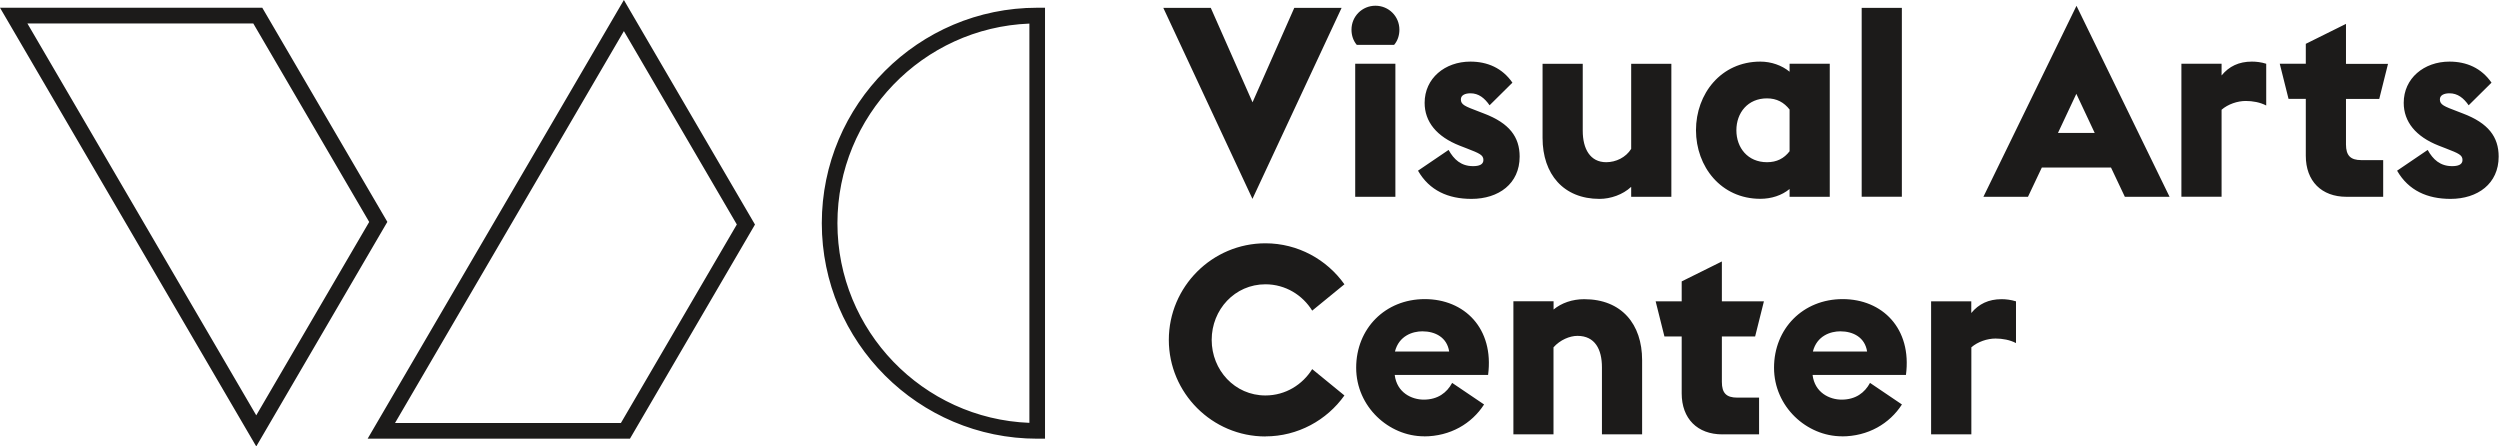 <?xml version="1.0" encoding="UTF-8"?>
<svg id="Layer_1" xmlns="http://www.w3.org/2000/svg" xmlns:xlink="http://www.w3.org/1999/xlink" version="1.1" viewBox="0 0 336 60">
  <!-- Generator: Adobe Illustrator 29.5.1, SVG Export Plug-In . SVG Version: 2.1.0 Build 141)  -->
  <defs>
    <style>
      .st0 {
        fill: none;
      }

      .st1 {
        fill: #1c1b1a;
      }

      .st2 {
        clip-path: url(#clippath);
      }
    </style>
    <clipPath id="clippath">
      <rect class="st0" width="335.82" height="60"/>
    </clipPath>
  </defs>
  <g class="st2">
    <path class="st1" d="M138.35,3.17c-14.32.56-25.8,12.38-25.8,26.83s11.48,26.28,25.8,26.83V3.17ZM140.46,58.96h-1.05c-15.97,0-28.96-12.99-28.96-28.96S123.43,1.04,139.4,1.04h1.05v57.93ZM34.04,3.15l15.58,26.68-15.18,25.99L3.68,3.15h30.36ZM52.06,29.82L35.25,1.04H0l34.44,58.96,17.62-30.18ZM53.09,56.85h30.36l15.58-26.68-15.18-25.99-30.76,52.67ZM84.66,58.96h-35.25L83.85,0l17.62,30.18-16.81,28.79ZM156.37,1.06h6.36l5.61,12.69,5.61-12.69h6.36l-11.98,25.67-11.98-25.67ZM182.36,6.03h5.01c.46-.54.71-1.25.71-2.04,0-1.79-1.43-3.22-3.22-3.22s-3.22,1.43-3.22,3.22c0,.79.25,1.5.71,2.04M182.14,8.57h5.4v17.88h-5.4V8.57ZM197.77,26.73c3.65,0,6.47-2.04,6.47-5.68,0-2.65-1.39-4.5-4.79-5.79l-.75-.29c-1.79-.68-2.36-.89-2.36-1.61,0-.57.57-.82,1.29-.82,1.11,0,1.89.64,2.57,1.61l3.07-3.04c-1.36-1.97-3.36-2.83-5.65-2.83-3.43,0-6.15,2.25-6.15,5.54,0,2.54,1.61,4.54,4.72,5.76l.93.36c1.75.68,2.25.89,2.25,1.57,0,.64-.64.82-1.39.82-1.61,0-2.57-.89-3.29-2.18l-4.11,2.79c1.54,2.68,4.07,3.79,7.18,3.79M219.22,25.12c-1.11,1.04-2.75,1.61-4.25,1.61-4.83,0-7.65-3.32-7.65-8.19v-9.97h5.4v9.01c0,2.43,1,4.22,3.15,4.22,1.32,0,2.64-.64,3.36-1.79v-11.44h5.4v17.88h-5.4v-1.32ZM240.52,26.45h5.4V8.57h-5.4v1.07c-1.04-.86-2.47-1.36-3.93-1.36-5.29,0-8.65,4.33-8.65,9.22s3.36,9.22,8.65,9.22c1.47,0,2.9-.46,3.93-1.32v1.04ZM237.48,21.8c-2.57,0-4.11-1.93-4.11-4.29s1.54-4.29,4.11-4.29c1.32,0,2.29.54,3.04,1.5v5.61c-.75.97-1.72,1.47-3.04,1.47M250.21,1.06h5.4v25.38h-5.4V1.06ZM266.55,26.45h6.01l1.86-3.93h9.3l1.86,3.93h6.01l-12.51-25.67-12.51,25.67ZM276.59,17.87l2.47-5.26,2.47,5.26h-4.93ZM293.18,8.57h5.4v1.57c1-1.22,2.32-1.86,4.07-1.86.57,0,1.25.07,1.93.29v5.61c-.82-.43-1.82-.61-2.75-.61-1.11,0-2.39.43-3.25,1.18v11.69h-5.4V8.57ZM315.37,26.45h4.93v-4.93h-2.93c-1.46,0-2.07-.61-2.07-2.11v-6.11h4.47l1.18-4.72h-5.65V3.21l-5.4,2.68v2.68h-3.5l1.18,4.72h2.32v7.65c0,3.4,2.11,5.51,5.47,5.51M329.35,26.73c3.65,0,6.47-2.04,6.47-5.68,0-2.65-1.39-4.5-4.79-5.79l-.75-.29c-1.79-.68-2.36-.89-2.36-1.61,0-.57.57-.82,1.29-.82,1.11,0,1.9.64,2.58,1.61l3.07-3.04c-1.36-1.97-3.36-2.83-5.65-2.83-3.43,0-6.15,2.25-6.15,5.54,0,2.54,1.61,4.54,4.72,5.76l.93.36c1.75.68,2.25.89,2.25,1.57,0,.64-.64.82-1.39.82-1.61,0-2.57-.89-3.29-2.18l-4.11,2.79c1.54,2.68,4.08,3.79,7.18,3.79M170.07,58.65c4.36,0,8.26-2.18,10.62-5.5l-4.33-3.54c-1.29,2.07-3.57,3.54-6.29,3.54-4.11,0-7.22-3.4-7.22-7.47s3.11-7.47,7.22-7.47c2.72,0,5.01,1.47,6.29,3.54l4.33-3.54c-2.36-3.33-6.26-5.51-10.62-5.51-7.15,0-12.98,5.83-12.98,12.98s5.83,12.98,12.98,12.98M191.38,58.65c3.54,0,6.43-1.72,8.08-4.29l-4.29-2.9c-.71,1.32-1.93,2.25-3.82,2.25-1.61,0-3.61-.93-3.9-3.32h12.55c.82-6.26-3.18-10.19-8.51-10.19s-9.22,3.97-9.22,9.22,4.4,9.22,9.12,9.22M191.16,44.53c1.75,0,3.32.82,3.61,2.72h-7.29c.54-2.14,2.4-2.72,3.68-2.72M203.39,58.37h5.4v-11.69c.89-1,2.18-1.54,3.22-1.54,2.36,0,3.29,1.82,3.29,4.22v9.01h5.4v-9.97c0-4.83-2.75-8.19-7.79-8.19-1.57,0-3.04.5-4.11,1.39v-1.11h-5.4v17.87ZM231.49,58.37h4.93v-4.93h-2.93c-1.47,0-2.07-.61-2.07-2.11v-6.11h4.47l1.18-4.72h-5.65v-5.36l-5.4,2.68v2.68h-3.5l1.18,4.72h2.32v7.65c0,3.4,2.11,5.51,5.47,5.51M247.54,58.65c3.54,0,6.43-1.72,8.08-4.29l-4.29-2.9c-.71,1.32-1.93,2.25-3.82,2.25-1.61,0-3.61-.93-3.9-3.32h12.55c.82-6.26-3.18-10.19-8.51-10.19s-9.22,3.97-9.22,9.22,4.4,9.22,9.12,9.22M247.33,44.53c1.75,0,3.32.82,3.61,2.72h-7.29c.54-2.14,2.4-2.72,3.68-2.72M259.55,58.37h5.4v-11.69c.86-.75,2.14-1.18,3.25-1.18.93,0,1.93.18,2.75.61v-5.61c-.68-.21-1.36-.29-1.93-.29-1.75,0-3.08.64-4.08,1.86v-1.57h-5.4v17.87Z"/>
  </g>
</svg>